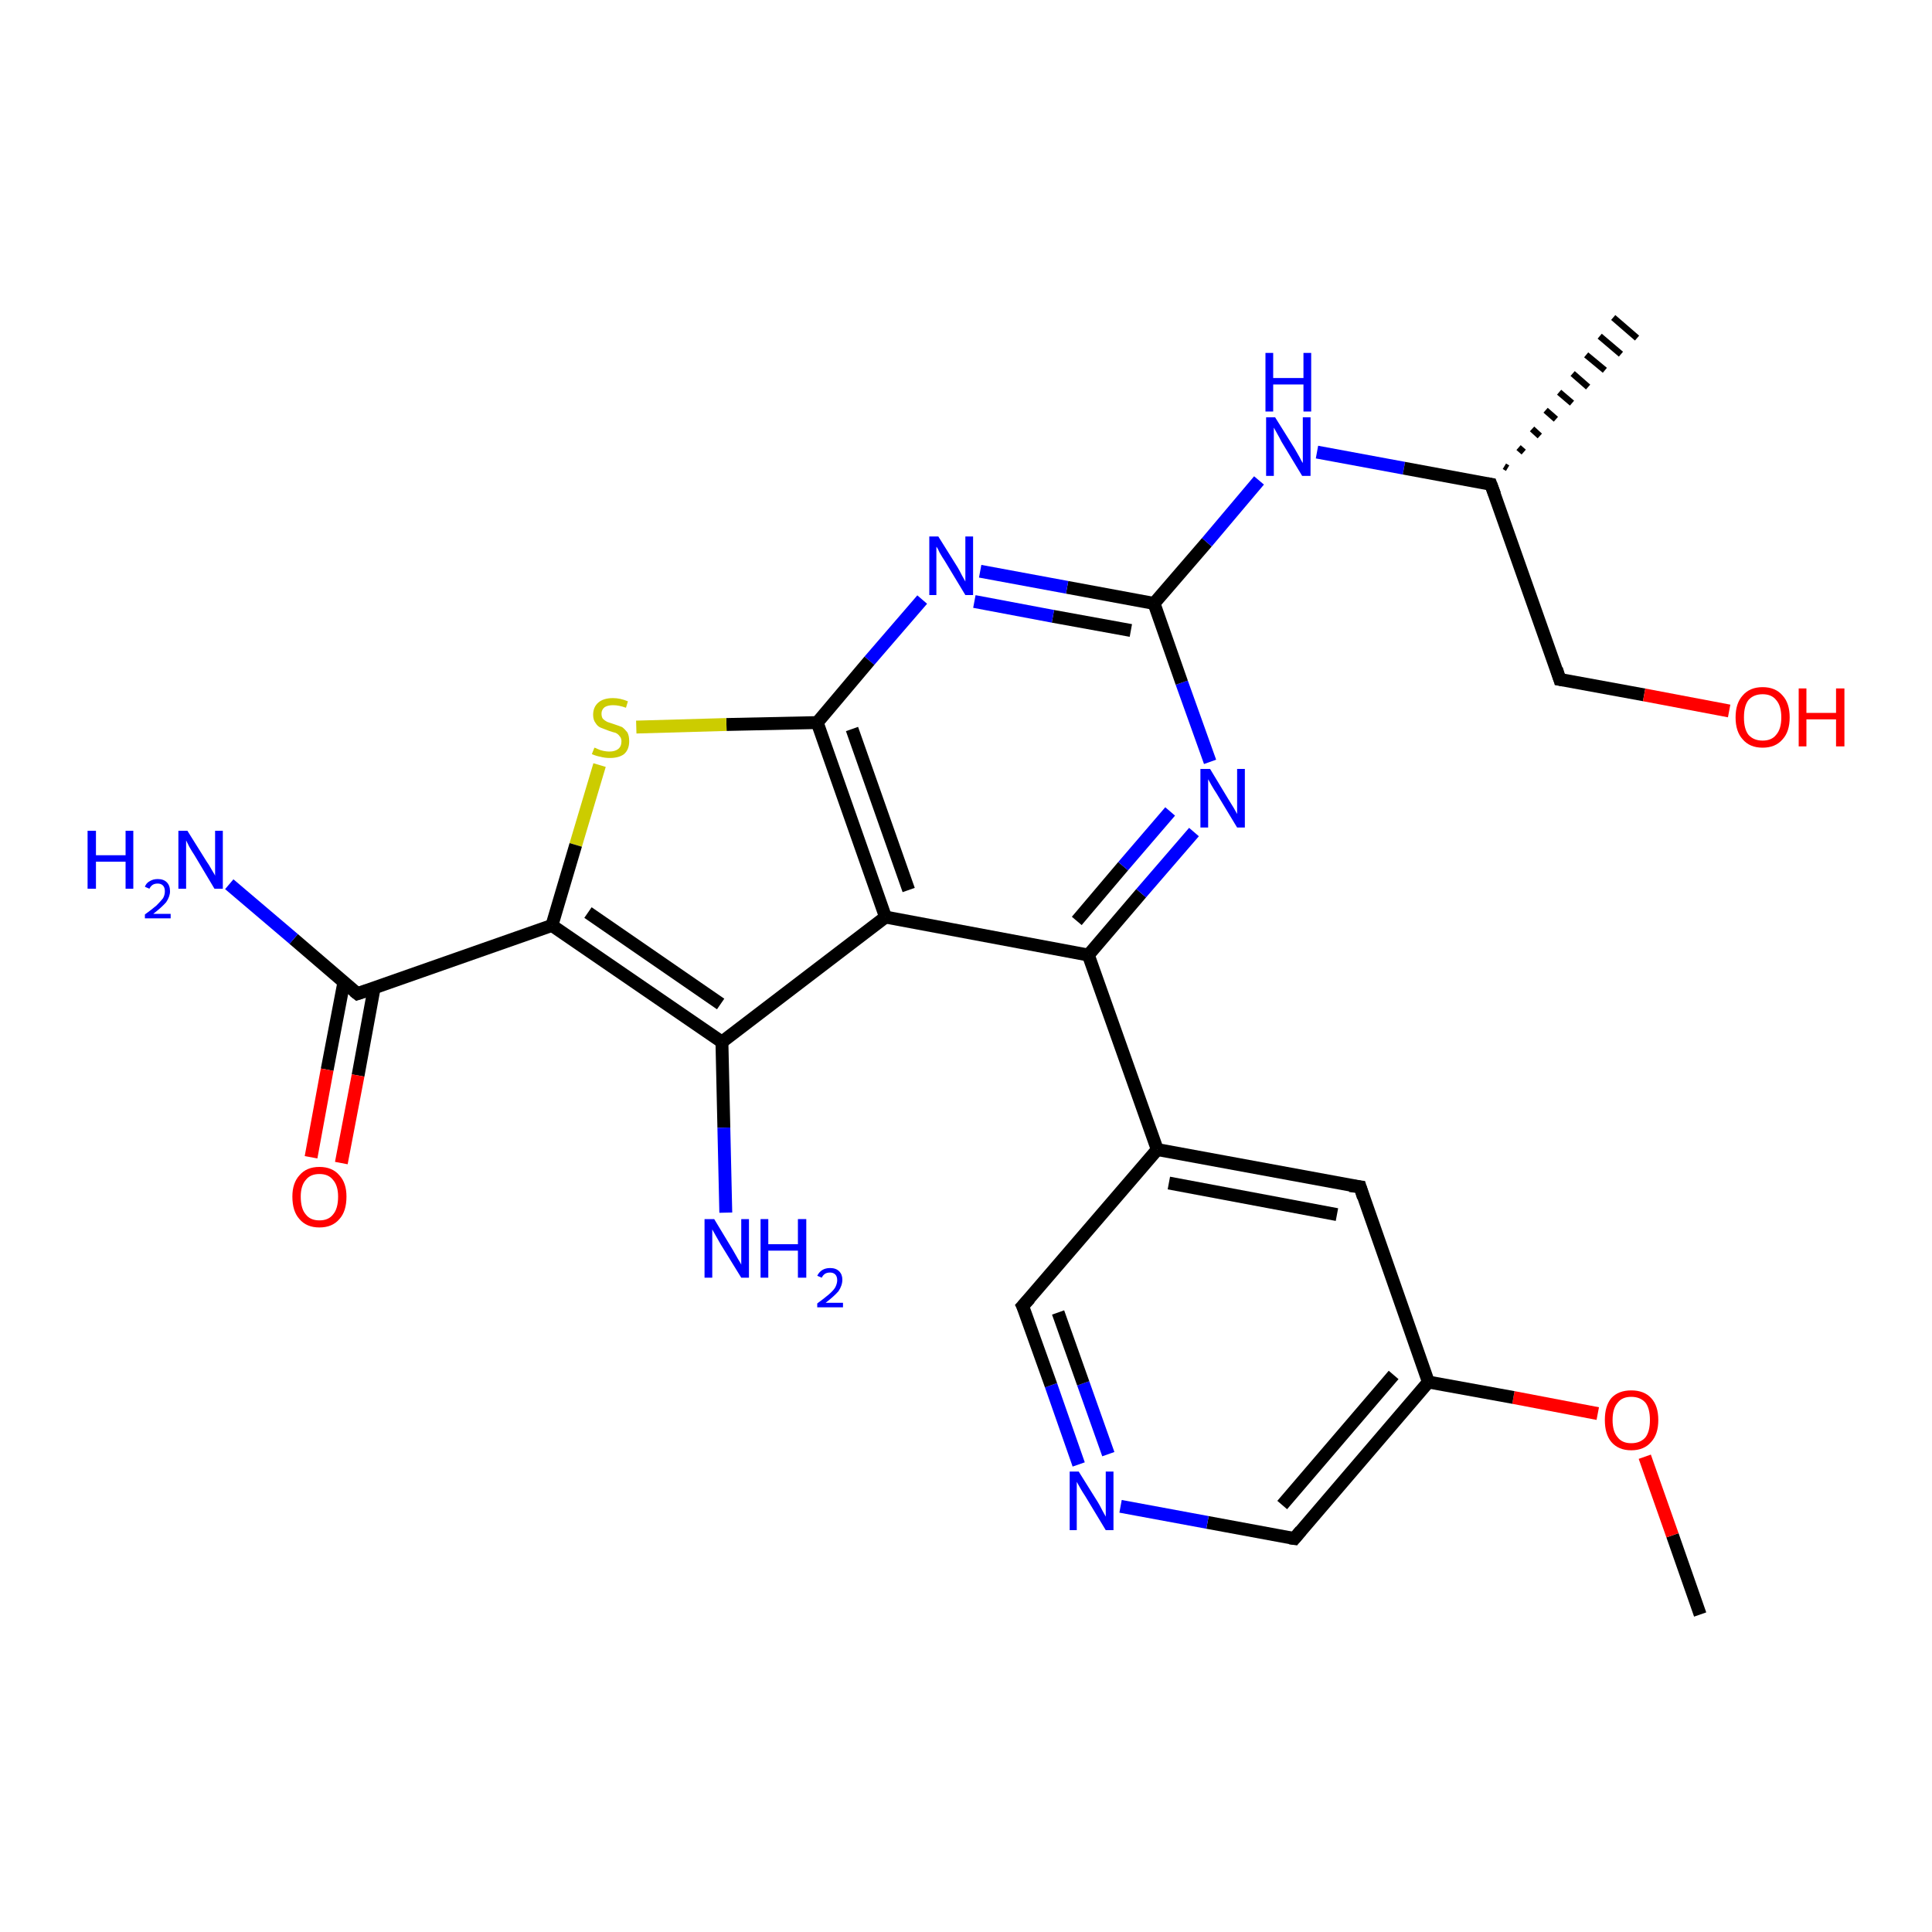 <?xml version='1.0' encoding='iso-8859-1'?>
<svg version='1.1' baseProfile='full'
              xmlns='http://www.w3.org/2000/svg'
                      xmlns:rdkit='http://www.rdkit.org/xml'
                      xmlns:xlink='http://www.w3.org/1999/xlink'
                  xml:space='preserve'
width='300px' height='300px' viewBox='0 0 300 300'>
<!-- END OF HEADER -->
<rect style='opacity:1.0;fill:#FFFFFF;stroke:none' width='300.0' height='300.0' x='0.0' y='0.0'> </rect>
<path class='bond-0 atom-0 atom-1' d='M 264.0,250.7 L 259.7,238.4' style='fill:none;fill-rule:evenodd;stroke:#000000;stroke-width:2.0px;stroke-linecap:butt;stroke-linejoin:miter;stroke-opacity:1' />
<path class='bond-0 atom-0 atom-1' d='M 259.7,238.4 L 255.4,226.2' style='fill:none;fill-rule:evenodd;stroke:#FF0000;stroke-width:2.0px;stroke-linecap:butt;stroke-linejoin:miter;stroke-opacity:1' />
<path class='bond-1 atom-1 atom-2' d='M 248.1,219.5 L 235.0,217.0' style='fill:none;fill-rule:evenodd;stroke:#FF0000;stroke-width:2.0px;stroke-linecap:butt;stroke-linejoin:miter;stroke-opacity:1' />
<path class='bond-1 atom-1 atom-2' d='M 235.0,217.0 L 221.8,214.6' style='fill:none;fill-rule:evenodd;stroke:#000000;stroke-width:2.0px;stroke-linecap:butt;stroke-linejoin:miter;stroke-opacity:1' />
<path class='bond-2 atom-2 atom-3' d='M 221.8,214.6 L 201.0,238.9' style='fill:none;fill-rule:evenodd;stroke:#000000;stroke-width:2.0px;stroke-linecap:butt;stroke-linejoin:miter;stroke-opacity:1' />
<path class='bond-2 atom-2 atom-3' d='M 216.4,213.5 L 199.1,233.7' style='fill:none;fill-rule:evenodd;stroke:#000000;stroke-width:2.0px;stroke-linecap:butt;stroke-linejoin:miter;stroke-opacity:1' />
<path class='bond-3 atom-3 atom-4' d='M 201.0,238.9 L 187.5,236.4' style='fill:none;fill-rule:evenodd;stroke:#000000;stroke-width:2.0px;stroke-linecap:butt;stroke-linejoin:miter;stroke-opacity:1' />
<path class='bond-3 atom-3 atom-4' d='M 187.5,236.4 L 174.0,233.9' style='fill:none;fill-rule:evenodd;stroke:#0000FF;stroke-width:2.0px;stroke-linecap:butt;stroke-linejoin:miter;stroke-opacity:1' />
<path class='bond-4 atom-4 atom-5' d='M 167.5,227.4 L 163.2,215.1' style='fill:none;fill-rule:evenodd;stroke:#0000FF;stroke-width:2.0px;stroke-linecap:butt;stroke-linejoin:miter;stroke-opacity:1' />
<path class='bond-4 atom-4 atom-5' d='M 163.2,215.1 L 158.8,202.8' style='fill:none;fill-rule:evenodd;stroke:#000000;stroke-width:2.0px;stroke-linecap:butt;stroke-linejoin:miter;stroke-opacity:1' />
<path class='bond-4 atom-4 atom-5' d='M 172.1,225.8 L 168.2,214.8' style='fill:none;fill-rule:evenodd;stroke:#0000FF;stroke-width:2.0px;stroke-linecap:butt;stroke-linejoin:miter;stroke-opacity:1' />
<path class='bond-4 atom-4 atom-5' d='M 168.2,214.8 L 164.3,203.8' style='fill:none;fill-rule:evenodd;stroke:#000000;stroke-width:2.0px;stroke-linecap:butt;stroke-linejoin:miter;stroke-opacity:1' />
<path class='bond-5 atom-5 atom-6' d='M 158.8,202.8 L 179.7,178.5' style='fill:none;fill-rule:evenodd;stroke:#000000;stroke-width:2.0px;stroke-linecap:butt;stroke-linejoin:miter;stroke-opacity:1' />
<path class='bond-6 atom-6 atom-7' d='M 179.7,178.5 L 211.2,184.3' style='fill:none;fill-rule:evenodd;stroke:#000000;stroke-width:2.0px;stroke-linecap:butt;stroke-linejoin:miter;stroke-opacity:1' />
<path class='bond-6 atom-6 atom-7' d='M 181.5,183.7 L 207.6,188.6' style='fill:none;fill-rule:evenodd;stroke:#000000;stroke-width:2.0px;stroke-linecap:butt;stroke-linejoin:miter;stroke-opacity:1' />
<path class='bond-7 atom-6 atom-8' d='M 179.7,178.5 L 169.0,148.3' style='fill:none;fill-rule:evenodd;stroke:#000000;stroke-width:2.0px;stroke-linecap:butt;stroke-linejoin:miter;stroke-opacity:1' />
<path class='bond-8 atom-8 atom-9' d='M 169.0,148.3 L 177.2,138.7' style='fill:none;fill-rule:evenodd;stroke:#000000;stroke-width:2.0px;stroke-linecap:butt;stroke-linejoin:miter;stroke-opacity:1' />
<path class='bond-8 atom-8 atom-9' d='M 177.2,138.7 L 185.4,129.2' style='fill:none;fill-rule:evenodd;stroke:#0000FF;stroke-width:2.0px;stroke-linecap:butt;stroke-linejoin:miter;stroke-opacity:1' />
<path class='bond-8 atom-8 atom-9' d='M 167.2,143.0 L 174.4,134.5' style='fill:none;fill-rule:evenodd;stroke:#000000;stroke-width:2.0px;stroke-linecap:butt;stroke-linejoin:miter;stroke-opacity:1' />
<path class='bond-8 atom-8 atom-9' d='M 174.4,134.5 L 181.7,126.0' style='fill:none;fill-rule:evenodd;stroke:#0000FF;stroke-width:2.0px;stroke-linecap:butt;stroke-linejoin:miter;stroke-opacity:1' />
<path class='bond-9 atom-9 atom-10' d='M 187.9,118.3 L 183.5,106.0' style='fill:none;fill-rule:evenodd;stroke:#0000FF;stroke-width:2.0px;stroke-linecap:butt;stroke-linejoin:miter;stroke-opacity:1' />
<path class='bond-9 atom-9 atom-10' d='M 183.5,106.0 L 179.2,93.7' style='fill:none;fill-rule:evenodd;stroke:#000000;stroke-width:2.0px;stroke-linecap:butt;stroke-linejoin:miter;stroke-opacity:1' />
<path class='bond-10 atom-10 atom-11' d='M 179.2,93.7 L 187.4,84.2' style='fill:none;fill-rule:evenodd;stroke:#000000;stroke-width:2.0px;stroke-linecap:butt;stroke-linejoin:miter;stroke-opacity:1' />
<path class='bond-10 atom-10 atom-11' d='M 187.4,84.2 L 195.5,74.6' style='fill:none;fill-rule:evenodd;stroke:#0000FF;stroke-width:2.0px;stroke-linecap:butt;stroke-linejoin:miter;stroke-opacity:1' />
<path class='bond-11 atom-11 atom-12' d='M 204.5,70.2 L 218.0,72.7' style='fill:none;fill-rule:evenodd;stroke:#0000FF;stroke-width:2.0px;stroke-linecap:butt;stroke-linejoin:miter;stroke-opacity:1' />
<path class='bond-11 atom-11 atom-12' d='M 218.0,72.7 L 231.5,75.2' style='fill:none;fill-rule:evenodd;stroke:#000000;stroke-width:2.0px;stroke-linecap:butt;stroke-linejoin:miter;stroke-opacity:1' />
<path class='bond-12 atom-12 atom-13' d='M 233.6,72.4 L 234.1,72.7' style='fill:none;fill-rule:evenodd;stroke:#000000;stroke-width:1.0px;stroke-linecap:butt;stroke-linejoin:miter;stroke-opacity:1' />
<path class='bond-12 atom-12 atom-13' d='M 235.8,69.5 L 236.6,70.2' style='fill:none;fill-rule:evenodd;stroke:#000000;stroke-width:1.0px;stroke-linecap:butt;stroke-linejoin:miter;stroke-opacity:1' />
<path class='bond-12 atom-12 atom-13' d='M 237.9,66.6 L 239.1,67.7' style='fill:none;fill-rule:evenodd;stroke:#000000;stroke-width:1.0px;stroke-linecap:butt;stroke-linejoin:miter;stroke-opacity:1' />
<path class='bond-12 atom-12 atom-13' d='M 240.0,63.7 L 241.6,65.1' style='fill:none;fill-rule:evenodd;stroke:#000000;stroke-width:1.0px;stroke-linecap:butt;stroke-linejoin:miter;stroke-opacity:1' />
<path class='bond-12 atom-12 atom-13' d='M 242.1,60.9 L 244.1,62.6' style='fill:none;fill-rule:evenodd;stroke:#000000;stroke-width:1.0px;stroke-linecap:butt;stroke-linejoin:miter;stroke-opacity:1' />
<path class='bond-12 atom-12 atom-13' d='M 244.2,58.0 L 246.6,60.1' style='fill:none;fill-rule:evenodd;stroke:#000000;stroke-width:1.0px;stroke-linecap:butt;stroke-linejoin:miter;stroke-opacity:1' />
<path class='bond-12 atom-12 atom-13' d='M 246.3,55.1 L 249.2,57.5' style='fill:none;fill-rule:evenodd;stroke:#000000;stroke-width:1.0px;stroke-linecap:butt;stroke-linejoin:miter;stroke-opacity:1' />
<path class='bond-12 atom-12 atom-13' d='M 248.4,52.2 L 251.7,55.0' style='fill:none;fill-rule:evenodd;stroke:#000000;stroke-width:1.0px;stroke-linecap:butt;stroke-linejoin:miter;stroke-opacity:1' />
<path class='bond-12 atom-12 atom-13' d='M 250.5,49.3 L 254.2,52.5' style='fill:none;fill-rule:evenodd;stroke:#000000;stroke-width:1.0px;stroke-linecap:butt;stroke-linejoin:miter;stroke-opacity:1' />
<path class='bond-13 atom-12 atom-14' d='M 231.5,75.2 L 242.2,105.5' style='fill:none;fill-rule:evenodd;stroke:#000000;stroke-width:2.0px;stroke-linecap:butt;stroke-linejoin:miter;stroke-opacity:1' />
<path class='bond-14 atom-14 atom-15' d='M 242.2,105.5 L 255.3,107.9' style='fill:none;fill-rule:evenodd;stroke:#000000;stroke-width:2.0px;stroke-linecap:butt;stroke-linejoin:miter;stroke-opacity:1' />
<path class='bond-14 atom-14 atom-15' d='M 255.3,107.9 L 268.5,110.4' style='fill:none;fill-rule:evenodd;stroke:#FF0000;stroke-width:2.0px;stroke-linecap:butt;stroke-linejoin:miter;stroke-opacity:1' />
<path class='bond-15 atom-10 atom-16' d='M 179.2,93.7 L 165.7,91.2' style='fill:none;fill-rule:evenodd;stroke:#000000;stroke-width:2.0px;stroke-linecap:butt;stroke-linejoin:miter;stroke-opacity:1' />
<path class='bond-15 atom-10 atom-16' d='M 165.7,91.2 L 152.2,88.7' style='fill:none;fill-rule:evenodd;stroke:#0000FF;stroke-width:2.0px;stroke-linecap:butt;stroke-linejoin:miter;stroke-opacity:1' />
<path class='bond-15 atom-10 atom-16' d='M 175.6,97.9 L 163.5,95.7' style='fill:none;fill-rule:evenodd;stroke:#000000;stroke-width:2.0px;stroke-linecap:butt;stroke-linejoin:miter;stroke-opacity:1' />
<path class='bond-15 atom-10 atom-16' d='M 163.5,95.7 L 151.3,93.4' style='fill:none;fill-rule:evenodd;stroke:#0000FF;stroke-width:2.0px;stroke-linecap:butt;stroke-linejoin:miter;stroke-opacity:1' />
<path class='bond-16 atom-16 atom-17' d='M 143.2,93.1 L 135.0,102.6' style='fill:none;fill-rule:evenodd;stroke:#0000FF;stroke-width:2.0px;stroke-linecap:butt;stroke-linejoin:miter;stroke-opacity:1' />
<path class='bond-16 atom-16 atom-17' d='M 135.0,102.6 L 126.9,112.2' style='fill:none;fill-rule:evenodd;stroke:#000000;stroke-width:2.0px;stroke-linecap:butt;stroke-linejoin:miter;stroke-opacity:1' />
<path class='bond-17 atom-17 atom-18' d='M 126.9,112.2 L 112.8,112.5' style='fill:none;fill-rule:evenodd;stroke:#000000;stroke-width:2.0px;stroke-linecap:butt;stroke-linejoin:miter;stroke-opacity:1' />
<path class='bond-17 atom-17 atom-18' d='M 112.8,112.5 L 98.8,112.9' style='fill:none;fill-rule:evenodd;stroke:#CCCC00;stroke-width:2.0px;stroke-linecap:butt;stroke-linejoin:miter;stroke-opacity:1' />
<path class='bond-18 atom-18 atom-19' d='M 93.1,118.8 L 89.4,131.2' style='fill:none;fill-rule:evenodd;stroke:#CCCC00;stroke-width:2.0px;stroke-linecap:butt;stroke-linejoin:miter;stroke-opacity:1' />
<path class='bond-18 atom-18 atom-19' d='M 89.4,131.2 L 85.7,143.7' style='fill:none;fill-rule:evenodd;stroke:#000000;stroke-width:2.0px;stroke-linecap:butt;stroke-linejoin:miter;stroke-opacity:1' />
<path class='bond-19 atom-19 atom-20' d='M 85.7,143.7 L 55.5,154.3' style='fill:none;fill-rule:evenodd;stroke:#000000;stroke-width:2.0px;stroke-linecap:butt;stroke-linejoin:miter;stroke-opacity:1' />
<path class='bond-20 atom-20 atom-21' d='M 55.5,154.3 L 45.6,145.8' style='fill:none;fill-rule:evenodd;stroke:#000000;stroke-width:2.0px;stroke-linecap:butt;stroke-linejoin:miter;stroke-opacity:1' />
<path class='bond-20 atom-20 atom-21' d='M 45.6,145.8 L 35.6,137.3' style='fill:none;fill-rule:evenodd;stroke:#0000FF;stroke-width:2.0px;stroke-linecap:butt;stroke-linejoin:miter;stroke-opacity:1' />
<path class='bond-21 atom-20 atom-22' d='M 53.4,152.5 L 50.8,166.1' style='fill:none;fill-rule:evenodd;stroke:#000000;stroke-width:2.0px;stroke-linecap:butt;stroke-linejoin:miter;stroke-opacity:1' />
<path class='bond-21 atom-20 atom-22' d='M 50.8,166.1 L 48.3,179.7' style='fill:none;fill-rule:evenodd;stroke:#FF0000;stroke-width:2.0px;stroke-linecap:butt;stroke-linejoin:miter;stroke-opacity:1' />
<path class='bond-21 atom-20 atom-22' d='M 58.1,153.4 L 55.6,167.0' style='fill:none;fill-rule:evenodd;stroke:#000000;stroke-width:2.0px;stroke-linecap:butt;stroke-linejoin:miter;stroke-opacity:1' />
<path class='bond-21 atom-20 atom-22' d='M 55.6,167.0 L 53.0,180.6' style='fill:none;fill-rule:evenodd;stroke:#FF0000;stroke-width:2.0px;stroke-linecap:butt;stroke-linejoin:miter;stroke-opacity:1' />
<path class='bond-22 atom-19 atom-23' d='M 85.7,143.7 L 112.1,161.8' style='fill:none;fill-rule:evenodd;stroke:#000000;stroke-width:2.0px;stroke-linecap:butt;stroke-linejoin:miter;stroke-opacity:1' />
<path class='bond-22 atom-19 atom-23' d='M 91.3,141.7 L 111.9,155.9' style='fill:none;fill-rule:evenodd;stroke:#000000;stroke-width:2.0px;stroke-linecap:butt;stroke-linejoin:miter;stroke-opacity:1' />
<path class='bond-23 atom-23 atom-24' d='M 112.1,161.8 L 112.4,175.1' style='fill:none;fill-rule:evenodd;stroke:#000000;stroke-width:2.0px;stroke-linecap:butt;stroke-linejoin:miter;stroke-opacity:1' />
<path class='bond-23 atom-23 atom-24' d='M 112.4,175.1 L 112.7,188.3' style='fill:none;fill-rule:evenodd;stroke:#0000FF;stroke-width:2.0px;stroke-linecap:butt;stroke-linejoin:miter;stroke-opacity:1' />
<path class='bond-24 atom-23 atom-25' d='M 112.1,161.8 L 137.5,142.4' style='fill:none;fill-rule:evenodd;stroke:#000000;stroke-width:2.0px;stroke-linecap:butt;stroke-linejoin:miter;stroke-opacity:1' />
<path class='bond-25 atom-7 atom-2' d='M 211.2,184.3 L 221.8,214.6' style='fill:none;fill-rule:evenodd;stroke:#000000;stroke-width:2.0px;stroke-linecap:butt;stroke-linejoin:miter;stroke-opacity:1' />
<path class='bond-26 atom-25 atom-8' d='M 137.5,142.4 L 169.0,148.3' style='fill:none;fill-rule:evenodd;stroke:#000000;stroke-width:2.0px;stroke-linecap:butt;stroke-linejoin:miter;stroke-opacity:1' />
<path class='bond-27 atom-25 atom-17' d='M 137.5,142.4 L 126.9,112.2' style='fill:none;fill-rule:evenodd;stroke:#000000;stroke-width:2.0px;stroke-linecap:butt;stroke-linejoin:miter;stroke-opacity:1' />
<path class='bond-27 atom-25 atom-17' d='M 141.1,138.2 L 132.3,113.2' style='fill:none;fill-rule:evenodd;stroke:#000000;stroke-width:2.0px;stroke-linecap:butt;stroke-linejoin:miter;stroke-opacity:1' />
<path d='M 202.0,237.7 L 201.0,238.9 L 200.3,238.8' style='fill:none;stroke:#000000;stroke-width:2.0px;stroke-linecap:butt;stroke-linejoin:miter;stroke-opacity:1;' />
<path d='M 159.1,203.4 L 158.8,202.8 L 159.9,201.6' style='fill:none;stroke:#000000;stroke-width:2.0px;stroke-linecap:butt;stroke-linejoin:miter;stroke-opacity:1;' />
<path d='M 209.6,184.1 L 211.2,184.3 L 211.7,185.9' style='fill:none;stroke:#000000;stroke-width:2.0px;stroke-linecap:butt;stroke-linejoin:miter;stroke-opacity:1;' />
<path d='M 230.9,75.1 L 231.5,75.2 L 232.1,76.8' style='fill:none;stroke:#000000;stroke-width:2.0px;stroke-linecap:butt;stroke-linejoin:miter;stroke-opacity:1;' />
<path d='M 241.7,103.9 L 242.2,105.5 L 242.8,105.6' style='fill:none;stroke:#000000;stroke-width:2.0px;stroke-linecap:butt;stroke-linejoin:miter;stroke-opacity:1;' />
<path d='M 57.0,153.8 L 55.5,154.3 L 55.0,153.9' style='fill:none;stroke:#000000;stroke-width:2.0px;stroke-linecap:butt;stroke-linejoin:miter;stroke-opacity:1;' />
<path class='atom-1' d='M 249.2 220.5
Q 249.2 218.3, 250.2 217.1
Q 251.3 215.9, 253.3 215.9
Q 255.3 215.9, 256.4 217.1
Q 257.5 218.3, 257.5 220.5
Q 257.5 222.7, 256.4 223.9
Q 255.3 225.2, 253.3 225.2
Q 251.3 225.2, 250.2 223.9
Q 249.2 222.7, 249.2 220.5
M 253.3 224.1
Q 254.7 224.1, 255.5 223.2
Q 256.2 222.3, 256.2 220.5
Q 256.2 218.7, 255.5 217.8
Q 254.7 216.9, 253.3 216.9
Q 251.9 216.9, 251.2 217.8
Q 250.4 218.7, 250.4 220.5
Q 250.4 222.3, 251.2 223.2
Q 251.9 224.1, 253.3 224.1
' fill='#FF0000'/>
<path class='atom-4' d='M 167.5 228.5
L 170.5 233.3
Q 170.8 233.8, 171.2 234.6
Q 171.7 235.5, 171.7 235.5
L 171.7 228.5
L 172.9 228.5
L 172.9 237.6
L 171.7 237.6
L 168.5 232.3
Q 168.1 231.7, 167.7 231.0
Q 167.3 230.3, 167.2 230.1
L 167.2 237.6
L 166.1 237.6
L 166.1 228.5
L 167.5 228.5
' fill='#0000FF'/>
<path class='atom-9' d='M 187.9 119.4
L 190.8 124.2
Q 191.1 124.7, 191.6 125.5
Q 192.1 126.4, 192.1 126.4
L 192.1 119.4
L 193.3 119.4
L 193.3 128.5
L 192.1 128.5
L 188.9 123.2
Q 188.5 122.6, 188.1 121.9
Q 187.7 121.2, 187.6 121.0
L 187.6 128.5
L 186.4 128.5
L 186.4 119.4
L 187.9 119.4
' fill='#0000FF'/>
<path class='atom-11' d='M 198.0 64.8
L 201.0 69.6
Q 201.3 70.1, 201.8 71.0
Q 202.2 71.8, 202.3 71.9
L 202.3 64.8
L 203.5 64.8
L 203.5 73.9
L 202.2 73.9
L 199.0 68.6
Q 198.7 68.0, 198.3 67.3
Q 197.9 66.6, 197.8 66.4
L 197.8 73.9
L 196.6 73.9
L 196.6 64.8
L 198.0 64.8
' fill='#0000FF'/>
<path class='atom-11' d='M 196.5 54.8
L 197.7 54.8
L 197.7 58.7
L 202.4 58.7
L 202.4 54.8
L 203.6 54.8
L 203.6 63.9
L 202.4 63.9
L 202.4 59.7
L 197.7 59.7
L 197.7 63.9
L 196.5 63.9
L 196.5 54.8
' fill='#0000FF'/>
<path class='atom-15' d='M 269.5 111.4
Q 269.5 109.2, 270.6 108.0
Q 271.7 106.7, 273.7 106.7
Q 275.7 106.7, 276.8 108.0
Q 277.9 109.2, 277.9 111.4
Q 277.9 113.6, 276.8 114.8
Q 275.7 116.1, 273.7 116.1
Q 271.7 116.1, 270.6 114.8
Q 269.5 113.6, 269.5 111.4
M 273.7 115.0
Q 275.1 115.0, 275.8 114.1
Q 276.6 113.2, 276.6 111.4
Q 276.6 109.6, 275.8 108.7
Q 275.1 107.8, 273.7 107.8
Q 272.3 107.8, 271.5 108.7
Q 270.8 109.6, 270.8 111.4
Q 270.8 113.2, 271.5 114.1
Q 272.3 115.0, 273.7 115.0
' fill='#FF0000'/>
<path class='atom-15' d='M 279.3 106.9
L 280.5 106.9
L 280.5 110.7
L 285.1 110.7
L 285.1 106.9
L 286.4 106.9
L 286.4 115.9
L 285.1 115.9
L 285.1 111.7
L 280.5 111.7
L 280.5 115.9
L 279.3 115.9
L 279.3 106.9
' fill='#FF0000'/>
<path class='atom-16' d='M 145.7 83.3
L 148.7 88.1
Q 149.0 88.6, 149.4 89.4
Q 149.9 90.3, 149.9 90.3
L 149.9 83.3
L 151.1 83.3
L 151.1 92.4
L 149.9 92.4
L 146.7 87.1
Q 146.3 86.5, 145.9 85.8
Q 145.6 85.1, 145.4 84.9
L 145.4 92.4
L 144.3 92.4
L 144.3 83.3
L 145.7 83.3
' fill='#0000FF'/>
<path class='atom-18' d='M 92.3 116.1
Q 92.4 116.1, 92.8 116.3
Q 93.2 116.5, 93.7 116.6
Q 94.2 116.7, 94.6 116.7
Q 95.5 116.7, 96.0 116.3
Q 96.5 115.9, 96.5 115.1
Q 96.5 114.6, 96.2 114.3
Q 96.0 114.0, 95.6 113.8
Q 95.2 113.7, 94.6 113.5
Q 93.8 113.2, 93.3 113.0
Q 92.8 112.8, 92.5 112.3
Q 92.1 111.8, 92.1 111.0
Q 92.1 109.8, 92.9 109.1
Q 93.7 108.4, 95.2 108.4
Q 96.3 108.4, 97.5 108.9
L 97.2 109.9
Q 96.1 109.5, 95.2 109.5
Q 94.4 109.5, 93.9 109.8
Q 93.4 110.2, 93.4 110.8
Q 93.4 111.3, 93.6 111.6
Q 93.9 111.9, 94.3 112.1
Q 94.6 112.2, 95.2 112.4
Q 96.1 112.7, 96.6 112.9
Q 97.0 113.2, 97.4 113.7
Q 97.7 114.2, 97.7 115.1
Q 97.7 116.4, 96.9 117.1
Q 96.1 117.7, 94.7 117.7
Q 93.9 117.7, 93.2 117.5
Q 92.6 117.4, 91.9 117.1
L 92.3 116.1
' fill='#CCCC00'/>
<path class='atom-21' d='M 13.6 129.0
L 14.9 129.0
L 14.9 132.8
L 19.5 132.8
L 19.5 129.0
L 20.7 129.0
L 20.7 138.0
L 19.5 138.0
L 19.5 133.8
L 14.9 133.8
L 14.9 138.0
L 13.6 138.0
L 13.6 129.0
' fill='#0000FF'/>
<path class='atom-21' d='M 22.5 137.7
Q 22.7 137.1, 23.3 136.8
Q 23.8 136.5, 24.5 136.5
Q 25.4 136.5, 25.9 137.0
Q 26.4 137.5, 26.4 138.4
Q 26.4 139.2, 25.8 140.1
Q 25.1 140.9, 23.8 141.9
L 26.5 141.9
L 26.5 142.6
L 22.5 142.6
L 22.5 142.0
Q 23.6 141.2, 24.3 140.6
Q 24.9 140.0, 25.3 139.5
Q 25.6 139.0, 25.6 138.4
Q 25.6 137.8, 25.3 137.5
Q 25.0 137.2, 24.5 137.2
Q 24.0 137.2, 23.7 137.4
Q 23.4 137.6, 23.2 138.0
L 22.5 137.7
' fill='#0000FF'/>
<path class='atom-21' d='M 29.1 129.0
L 32.1 133.8
Q 32.4 134.2, 32.9 135.1
Q 33.4 135.9, 33.4 136.0
L 33.4 129.0
L 34.6 129.0
L 34.6 138.0
L 33.3 138.0
L 30.2 132.8
Q 29.8 132.2, 29.4 131.5
Q 29.0 130.7, 28.9 130.5
L 28.9 138.0
L 27.7 138.0
L 27.7 129.0
L 29.1 129.0
' fill='#0000FF'/>
<path class='atom-22' d='M 45.4 185.8
Q 45.4 183.7, 46.5 182.5
Q 47.6 181.2, 49.6 181.2
Q 51.6 181.2, 52.7 182.5
Q 53.8 183.7, 53.8 185.8
Q 53.8 188.1, 52.7 189.3
Q 51.6 190.6, 49.6 190.6
Q 47.6 190.6, 46.5 189.3
Q 45.4 188.1, 45.4 185.8
M 49.6 189.5
Q 51.0 189.5, 51.7 188.6
Q 52.5 187.7, 52.5 185.8
Q 52.5 184.1, 51.7 183.2
Q 51.0 182.3, 49.6 182.3
Q 48.2 182.3, 47.5 183.2
Q 46.7 184.1, 46.7 185.8
Q 46.7 187.7, 47.5 188.6
Q 48.2 189.5, 49.6 189.5
' fill='#FF0000'/>
<path class='atom-24' d='M 110.9 189.3
L 113.8 194.1
Q 114.1 194.6, 114.6 195.5
Q 115.1 196.3, 115.1 196.4
L 115.1 189.3
L 116.3 189.3
L 116.3 198.4
L 115.1 198.4
L 111.9 193.2
Q 111.5 192.5, 111.1 191.8
Q 110.7 191.1, 110.6 190.9
L 110.6 198.4
L 109.4 198.4
L 109.4 189.3
L 110.9 189.3
' fill='#0000FF'/>
<path class='atom-24' d='M 118.1 189.3
L 119.3 189.3
L 119.3 193.2
L 123.9 193.2
L 123.9 189.3
L 125.2 189.3
L 125.2 198.4
L 123.9 198.4
L 123.9 194.2
L 119.3 194.2
L 119.3 198.4
L 118.1 198.4
L 118.1 189.3
' fill='#0000FF'/>
<path class='atom-24' d='M 126.9 198.1
Q 127.2 197.5, 127.7 197.2
Q 128.2 196.9, 128.9 196.9
Q 129.8 196.9, 130.3 197.4
Q 130.8 197.9, 130.8 198.7
Q 130.8 199.6, 130.2 200.5
Q 129.5 201.3, 128.2 202.3
L 130.9 202.3
L 130.9 203.0
L 126.9 203.0
L 126.9 202.4
Q 128.0 201.6, 128.7 201.0
Q 129.4 200.4, 129.7 199.9
Q 130.0 199.3, 130.0 198.8
Q 130.0 198.2, 129.7 197.9
Q 129.4 197.6, 128.9 197.6
Q 128.4 197.6, 128.1 197.8
Q 127.8 198.0, 127.6 198.4
L 126.9 198.1
' fill='#0000FF'/>
</svg>
